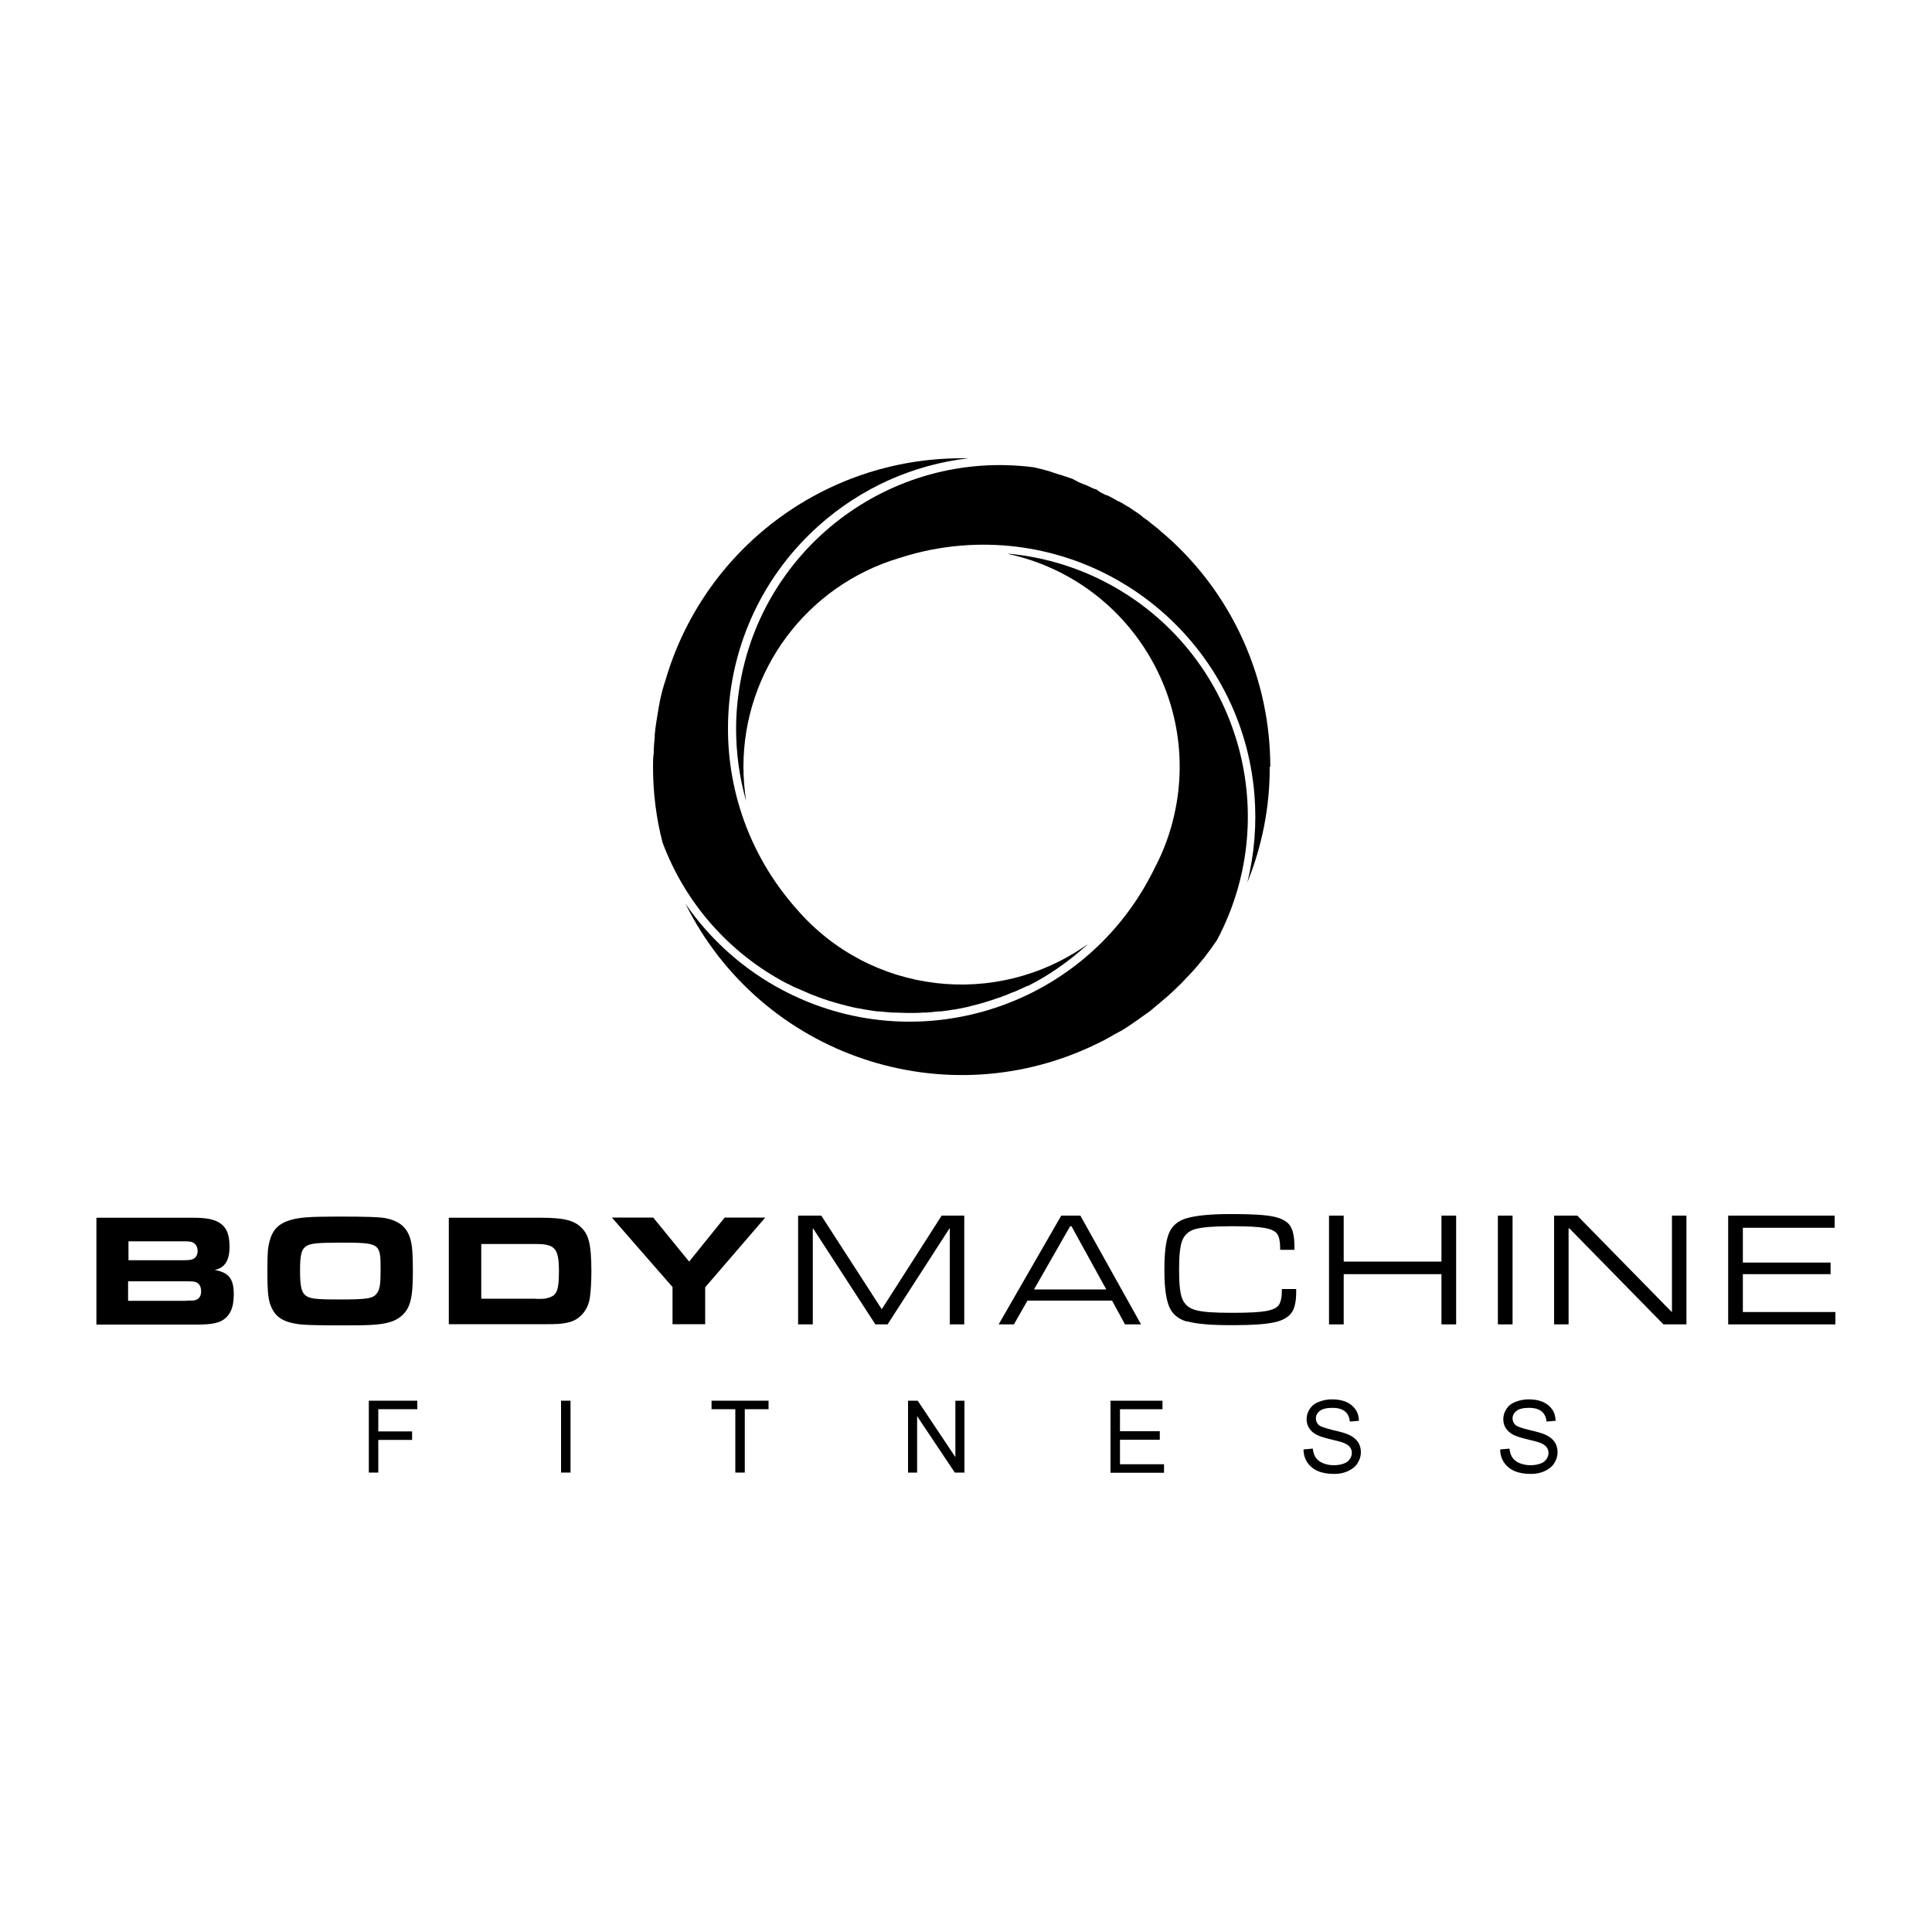 <svg xmlns="http://www.w3.org/2000/svg" id="Layer_1" viewBox="0 0 100 100"><defs><style>.cls-1,.cls-2{fill:#000;stroke-width:0px;}.cls-2{fill-rule:evenodd;}</style></defs><path class="cls-2" d="M65.75,39.69c0-4.47-1.87-8.73-5.16-11.75h0l-.04-.03c-.09-.09-.19-.17-.28-.25l-.13-.11-.02-.02-.06-.05-.12-.11-.07-.05-.03-.03-.18-.14-.05-.04-.06-.05-.11-.09-.05-.04-.06-.04-.17-.12-.11-.1-.04-.03-.09-.06-.04-.03-.11-.07-.16-.11-.12-.08s-.03-.02-.04-.03l-.07-.04-.04-.02-.15-.09-.11-.07-.17-.09h-.03l-.05-.03-.03-.02-.18-.1-.11-.06-.19-.1h-.03l-.04-.02h-.02l-.22-.11-.07-.04-.21-.15h-.06l-.24-.11-.06-.03-.25-.11h-.02l-.26-.11-.04-.02-.32-.17h-.02l-.28-.1h-.02l-.29-.1h-.03c-.1-.03-.2-.07-.3-.1h0l-.33-.11h-.02l-.32-.09h-.02l-.32-.08c-7.47-.98-14.33,4.28-15.31,11.76-.08.58-.12,1.17-.12,1.76,0,1.27.17,2.53.52,3.75-.09-.59-.14-1.18-.14-1.77,0-4.99,3.29-9.39,8.08-10.81,1.04-.34,2.11-.55,3.19-.64,7.75-.63,14.55,5.14,15.18,12.9.12,1.52,0,3.06-.37,4.54.77-1.9,1.17-3.93,1.16-5.99Z"></path><path class="cls-2" d="M52.22,28.68c6.08,1.35,9.92,7.37,8.57,13.45-.21.95-.54,1.87-.99,2.73-.08.17-.17.34-.26.51-3.63,6.88-12.15,9.51-19.03,5.88-2.01-1.06-3.74-2.6-5.03-4.47,3.93,7.9,13.51,11.12,21.41,7.19.08-.04.16-.08.24-.12l-.03.02.12-.07c.16-.08.32-.18.48-.27l.39-.21c.16-.1.32-.2.46-.3l.35-.24c.15-.11.3-.22.45-.32s.23-.17.32-.25.29-.24.43-.36.21-.18.32-.27.28-.26.42-.39.19-.18.29-.28.27-.29.41-.43c.08-.09.17-.18.26-.28.14-.16.28-.32.42-.5.07-.08.14-.16.2-.25.2-.26.39-.52.57-.79,3.54-6.66,1-14.93-5.66-18.47-1.58-.84-3.32-1.36-5.11-1.53Z"></path><path class="cls-2" d="M40.71,50.89c.23.12.45.23.68.32l.16.07c.23.1.45.2.68.28l.07.03c.21.08.42.15.64.22l.16.05c.23.07.46.13.7.19l.11.03c.21.05.42.1.64.13l.15.03c.23.04.47.08.7.11h.13c.21.03.42.04.64.06h.12c.24,0,.47.02.71.02h.14c.21,0,.43,0,.64-.02h.08c.24,0,.47-.04.71-.06h.14c.23-.03.46-.06.68-.1h.03c.24-.04.47-.09.7-.14l.14-.04c.47-.11.93-.25,1.38-.41l.13-.04c.22-.08.45-.17.67-.27h.03c.21-.09.42-.19.64-.29l.07-.03h.03c1.07-.54,2.06-1.23,2.95-2.03l.03-.02.11-.11h0c-4.74,3.37-11.26,2.59-15.06-1.81-5.17-5.81-4.65-14.71,1.17-19.88,2.16-1.92,4.85-3.13,7.72-3.46h-.36c-7.14,0-13.41,4.74-15.36,11.61v-.03c-.03.1-.05.19-.08.28l-.05.17c-.05.22-.11.44-.15.67,0,.05-.02.11-.03.16-.03.19-.06.37-.09.55l-.03.19c-.04.23-.07.46-.09.7v.11c-.02.21-.04.43-.05.64v.19c-.04.24-.04.48-.04.73,0,1.32.16,2.63.49,3.91,1.17,3.14,3.45,5.73,6.41,7.29Z"></path><path class="cls-1" d="M5,63.03h4.98c.64,0,.98.06,1.27.2.45.23.63.6.63,1.31s-.25,1.09-.77,1.19c.74.14.99.46.99,1.27,0,.7-.2,1.13-.64,1.37-.26.13-.62.19-1.26.19h-5.21v-5.52ZM9.46,65.23c.32,0,.44-.02.55-.07.13-.07.22-.22.22-.41,0-.22-.11-.39-.29-.46-.11-.03-.19-.04-.51-.04h-2.78v.98h2.82ZM9.64,67.32c.34,0,.41,0,.51-.04.17-.06.26-.22.26-.45s-.1-.41-.28-.47c-.1-.03-.17-.04-.54-.04h-2.96v1.01h3Z"></path><path class="cls-1" d="M19.94,63.05c.85.16,1.27.6,1.38,1.48.03.22.05.67.05,1.34,0,1.33-.14,1.87-.61,2.26-.33.28-.79.41-1.6.45-.3.02-1.03.02-1.57.02-1.32,0-1.99-.02-2.32-.09-.61-.11-.97-.34-1.17-.74-.22-.41-.26-.81-.26-2.02,0-.93.02-1.16.12-1.53.16-.59.48-.9,1.1-1.08.46-.13.97-.17,2.42-.17,1.59,0,2.08.02,2.47.08ZM15.82,64.52c-.22.17-.29.45-.29,1.24s.07,1.11.27,1.28c.22.18.5.22,1.76.22,1.45,0,1.75-.05,1.94-.31.16-.2.2-.48.2-1.22,0-1.39-.02-1.41-2.09-1.41-1.23,0-1.57.04-1.79.2Z"></path><path class="cls-1" d="M23.23,63.03h4.77c1.17,0,1.71.13,2.09.51.31.3.43.65.49,1.35.02.26.03.64.03.9,0,.5-.03,1.07-.08,1.38-.09.66-.55,1.17-1.16,1.29-.31.07-.56.08-1.15.08h-4.99v-5.52ZM27.73,67.23c.46,0,.49,0,.69-.07.41-.12.51-.41.51-1.37,0-1.16-.2-1.4-1.17-1.4h-2.85v2.83h2.81Z"></path><path class="cls-1" d="M34.82,66.63l-3.15-3.61h2.14l1.86,2.28,1.84-2.28h2.1l-3.11,3.61v1.91h-1.69v-1.91Z"></path><path class="cls-1" d="M41.31,68.55v-5.63h1.2l3.12,4.83h.02l3.09-4.83h1.17v5.63h-.75v-4.96h-.02l-3.2,4.96h-.63l-3.22-4.96h-.02v4.96h-.75Z"></path><path class="cls-1" d="M51.69,68.55l3.24-5.63h.99l3.14,5.63h-.83l-.67-1.23h-4.38l-.7,1.23h-.81ZM53.52,66.74h3.74l-1.8-3.27h-.07l-1.87,3.27Z"></path><path class="cls-1" d="M61.45,68.41c-.46-.13-.77-.39-.93-.77s-.25-.99-.25-1.83v-.17c0-.83.08-1.44.24-1.82.16-.38.47-.64.93-.77s1.19-.21,2.2-.21h.24c.92,0,1.6.04,2.03.13.43.09.72.25.87.48.15.23.22.59.22,1.08v.16h-.74v-.1c0-.33-.05-.57-.15-.72-.1-.15-.32-.25-.65-.31-.33-.06-.86-.09-1.6-.09h-.2c-.83,0-1.42.05-1.77.14-.34.09-.57.29-.69.58-.12.29-.17.79-.17,1.48v.1c0,.7.05,1.19.17,1.47s.34.48.69.57c.35.1.94.14,1.78.14h.2c.77,0,1.32-.03,1.66-.09.33-.06.55-.16.66-.31.1-.15.16-.4.16-.75v-.08h.74v.18c0,.47-.08.83-.25,1.06-.17.23-.47.4-.91.49-.44.09-1.12.14-2.04.14h-.25c-1.01,0-1.74-.07-2.2-.2Z"></path><path class="cls-1" d="M68.79,68.55v-5.63h.76v2.38h5.06v-2.38h.76v5.63h-.76v-2.6h-5.06v2.6h-.76Z"></path><path class="cls-1" d="M77.53,68.55v-5.63h.76v5.63h-.76Z"></path><path class="cls-1" d="M80.44,68.55v-5.63h1.2l4.87,4.97h.03v-4.97h.75v5.63h-1.19l-4.87-4.97h-.04v4.97h-.75Z"></path><path class="cls-1" d="M89.45,68.55v-5.63h5.51v.63h-4.75v1.8h4.54v.6h-4.54v1.96h4.79v.64h-5.55Z"></path><path class="cls-1" d="M19.09,76.22v-3.72h2.51v.44h-2.02v1.15h1.75v.44h-1.75v1.69h-.49Z"></path><path class="cls-1" d="M29.04,76.22v-3.72h.49v3.72h-.49Z"></path><path class="cls-1" d="M38.06,76.22v-3.28h-1.23v-.44h2.95v.44h-1.23v3.28h-.49Z"></path><path class="cls-1" d="M47,76.22v-3.72h.5l1.95,2.92v-2.92h.47v3.72h-.5l-1.95-2.92v2.92h-.47Z"></path><path class="cls-1" d="M57.48,76.22v-3.72h2.69v.44h-2.2v1.14h2.06v.44h-2.06v1.27h2.28v.44h-2.78Z"></path><path class="cls-1" d="M67.49,75.02l.46-.04c.02.19.07.34.15.46.08.12.2.22.37.29.17.07.36.11.57.11.19,0,.35-.03.5-.08s.25-.13.32-.23.11-.2.11-.32-.03-.22-.1-.31-.18-.16-.33-.22c-.1-.04-.32-.1-.66-.18s-.58-.16-.72-.23c-.18-.09-.31-.21-.4-.35-.09-.14-.13-.29-.13-.46,0-.19.05-.36.16-.53s.26-.29.47-.37.43-.13.68-.13c.28,0,.52.04.73.13.21.09.37.22.49.39s.17.37.18.59l-.47.04c-.03-.24-.11-.41-.26-.53-.15-.12-.36-.18-.65-.18s-.51.05-.65.16c-.14.11-.2.24-.2.39,0,.13.05.24.14.33.09.09.34.17.74.27.4.09.67.17.82.24.22.1.38.23.48.38s.15.33.15.53-.06.38-.17.56c-.11.18-.28.31-.49.41-.21.1-.45.15-.72.15-.34,0-.62-.05-.85-.15-.23-.1-.41-.25-.54-.44-.13-.2-.2-.42-.2-.67Z"></path><path class="cls-1" d="M77.67,75.02l.46-.04c.02.19.07.34.15.46.08.12.2.22.37.29.17.07.36.11.57.11.19,0,.35-.03.5-.08s.25-.13.32-.23.11-.2.11-.32-.03-.22-.1-.31-.18-.16-.33-.22c-.1-.04-.32-.1-.66-.18s-.58-.16-.72-.23c-.18-.09-.31-.21-.4-.35-.09-.14-.13-.29-.13-.46,0-.19.05-.36.16-.53s.26-.29.47-.37.43-.13.68-.13c.28,0,.52.04.73.13.21.09.37.22.49.39s.17.37.18.59l-.47.04c-.03-.24-.11-.41-.26-.53-.15-.12-.36-.18-.65-.18s-.51.05-.65.16c-.14.11-.2.24-.2.39,0,.13.05.24.14.33.09.09.34.17.74.27.4.09.67.17.82.24.22.1.38.23.48.38s.15.33.15.53-.06.38-.17.56c-.11.18-.28.31-.49.41-.21.1-.45.15-.72.15-.34,0-.62-.05-.85-.15-.23-.1-.41-.25-.54-.44-.13-.2-.2-.42-.2-.67Z"></path></svg>